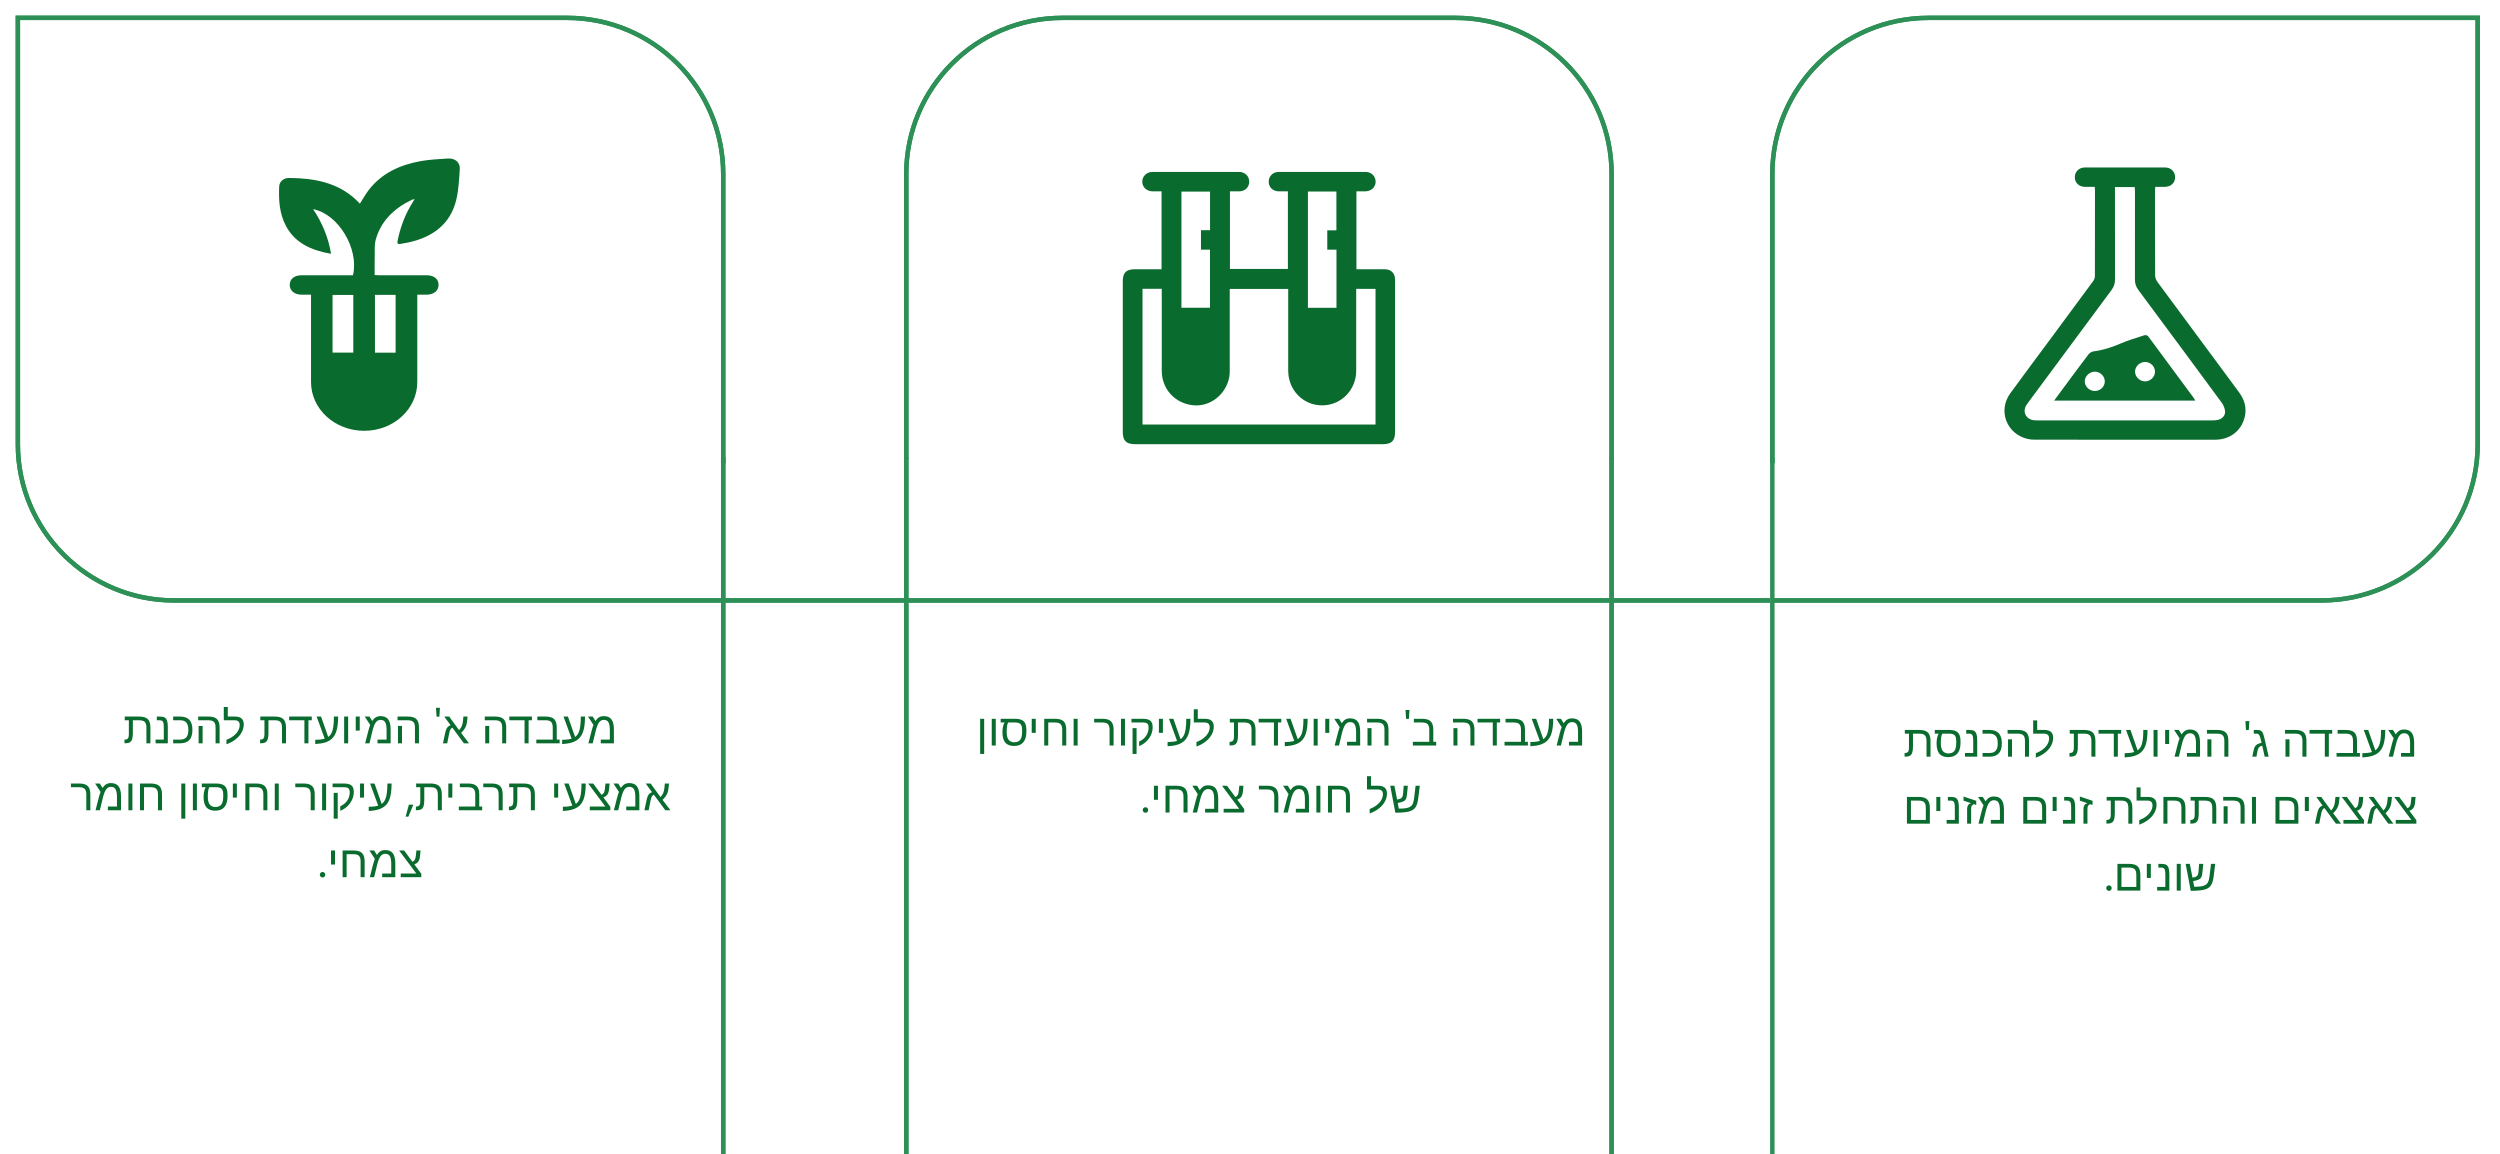 <svg width="1120" height="517" viewBox="0 0 1120 517" fill="none" xmlns="http://www.w3.org/2000/svg">
<path d="M824 87C824 59.386 846.386 37 874 37H1079V195C1079 222.614 1056.61 245 1029 245H824V87Z" fill="white"/>
<path d="M293 87C293 59.386 270.614 37 243 37H38V195C38 222.614 60.386 245 88 245H293V87Z" fill="white"/>
<path d="M691 87C691 59.386 668.614 37 641 37H486C458.386 37 436 59.386 436 87V245H691V87Z" fill="white"/>
<g filter="url(#filter0_d_92_35)">
<path d="M793 268H323M406 204.5V77C406 38.34 437.34 7 476 7H652C690.66 7 722 38.34 722 77V204.5" stroke="#2D9056" stroke-width="2"/>
</g>
<g filter="url(#filter1_d_92_35)">
<path d="M793 268H323M406 204.5V77C406 38.34 437.34 7 476 7H652C690.66 7 722 38.34 722 77V204.5" stroke="#2D9056" stroke-width="2"/>
</g>
<g filter="url(#filter2_d_92_35)">
<path d="M794 268H1040C1078.66 268 1110 236.66 1110 198V7H864C825.34 7 794 38.34 794 77V206.5" stroke="#2D9056" stroke-width="2"/>
</g>
<g filter="url(#filter3_d_92_35)">
<path d="M794 268H1040C1078.66 268 1110 236.66 1110 198V7H864C825.34 7 794 38.34 794 77V206.5" stroke="#2D9056" stroke-width="2"/>
</g>
<g filter="url(#filter4_d_92_35)">
<path d="M324 268H78C39.34 268 8 236.66 8 198V7H254C292.66 7 324 38.34 324 77V206.5" stroke="#2D9056" stroke-width="2"/>
</g>
<g filter="url(#filter5_d_92_35)">
<path d="M324 268H78C39.34 268 8 236.66 8 198V7H254C292.66 7 324 38.34 324 77V206.5" stroke="#2D9056" stroke-width="2"/>
</g>
<path d="M59.203 331.145C58.982 331.802 58.63 332.277 58.148 332.57C57.667 332.857 56.908 333 55.873 333H55.766V331.34H55.932C56.381 331.34 56.739 331.255 57.006 331.086C57.266 330.917 57.452 330.66 57.562 330.314C57.673 329.963 57.728 329.432 57.728 328.723V322.678H55.873V321.018H62.348C64.144 321.018 65.434 321.402 66.215 322.17C66.996 322.932 67.387 324.201 67.387 325.979V333H65.59V325.959C65.59 324.761 65.346 323.915 64.857 323.42C64.376 322.925 63.533 322.678 62.328 322.678H59.525V328.361C59.525 329.559 59.418 330.487 59.203 331.145ZM75.18 325.656V333H69.701V331.34H73.383V326.164C73.383 325.109 73.331 324.364 73.227 323.928C73.122 323.479 72.94 323.16 72.68 322.971C72.426 322.775 72.058 322.678 71.576 322.678H70.258V321.018H71.518C72.559 321.018 73.321 321.161 73.803 321.447C74.284 321.74 74.633 322.219 74.848 322.883C75.069 323.54 75.18 324.465 75.18 325.656ZM86.195 327.18C86.195 331.06 84.359 333 80.688 333H77.572V331.34H80.727C81.97 331.34 82.888 330.995 83.481 330.305C84.073 329.615 84.369 328.579 84.369 327.199V326.818C84.369 325.432 84.07 324.396 83.471 323.713C82.878 323.023 81.963 322.678 80.727 322.678H77.572V321.018H80.688C84.359 321.018 86.195 322.958 86.195 326.838V327.18ZM98.383 325.979V333H96.576V325.959C96.576 324.761 96.332 323.915 95.844 323.42C95.362 322.925 94.525 322.678 93.334 322.678H88.783V321.018H93.363C94.561 321.018 95.528 321.187 96.264 321.525C96.999 321.857 97.537 322.388 97.875 323.117C98.213 323.84 98.383 324.794 98.383 325.979ZM90.775 325.217V333H88.978V325.217H90.775ZM101.449 331.418C102.699 330.956 103.767 330.37 104.652 329.66C105.544 328.957 106.221 328.189 106.684 327.355C107.152 326.522 107.387 325.676 107.387 324.816C107.387 323.391 106.625 322.678 105.102 322.678H100.248V316.74H102.045V321.018H105.287C107.898 321.018 109.203 322.18 109.203 324.504C109.203 325.702 108.917 326.851 108.344 327.951C107.771 329.051 106.964 330.041 105.922 330.92C104.685 331.975 103.194 332.814 101.449 333.439V331.418ZM119.945 331.145C119.724 331.802 119.372 332.277 118.891 332.57C118.409 332.857 117.65 333 116.615 333H116.508V331.34H116.674C117.123 331.34 117.481 331.255 117.748 331.086C118.008 330.917 118.194 330.66 118.305 330.314C118.415 329.963 118.471 329.432 118.471 328.723V322.678H116.615V321.018H123.09C124.887 321.018 126.176 321.402 126.957 322.17C127.738 322.932 128.129 324.201 128.129 325.979V333H126.332V325.959C126.332 324.761 126.088 323.915 125.6 323.42C125.118 322.925 124.275 322.678 123.07 322.678H120.268V328.361C120.268 329.559 120.16 330.487 119.945 331.145ZM138.178 322.678V333H136.371V322.678H129.535V321.018H139.672V322.678H138.178ZM141.234 331.418C143.038 331.418 144.451 331.252 145.473 330.92L141.85 321.018H143.832L147.035 330.158C147.647 329.722 148.139 329.139 148.51 328.41C148.887 327.674 149.161 326.711 149.33 325.52C149.506 324.328 149.594 322.827 149.594 321.018H151.479C151.479 324.025 151.16 326.382 150.521 328.088C150.092 329.221 149.49 330.158 148.715 330.9C147.94 331.636 146.941 332.202 145.717 332.6C144.499 332.99 143.005 333.231 141.234 333.322V331.418ZM155.971 321.018V333H154.174V321.018H155.971ZM161.166 321.018V327.316H159.369V321.018H161.166ZM170.463 320.822C172.038 320.822 173.188 321.304 173.91 322.268C174.639 323.225 175.004 324.748 175.004 326.838V333H169.125V331.34H173.188V327.062C173.188 325.467 172.982 324.309 172.572 323.586C172.162 322.863 171.465 322.502 170.482 322.502C169.604 322.502 168.881 322.899 168.314 323.693C167.742 324.501 167.217 325.904 166.742 327.902L165.521 333H163.588L164.926 327.756C165.076 327.144 165.229 326.59 165.385 326.096C165.541 325.601 165.694 325.161 165.844 324.777L163.402 321.018H165.521L166.742 323C167.25 322.232 167.794 321.678 168.373 321.34C168.952 320.995 169.649 320.822 170.463 320.822ZM187.699 325.979V333H185.893V325.959C185.893 324.761 185.648 323.915 185.16 323.42C184.678 322.925 183.842 322.678 182.65 322.678H178.1V321.018H182.68C183.878 321.018 184.844 321.187 185.58 321.525C186.316 321.857 186.853 322.388 187.191 323.117C187.53 323.84 187.699 324.794 187.699 325.979ZM180.092 325.217V333H178.295V325.217H180.092ZM197.083 317.08L196.843 321.06H195.583L195.323 317.08H197.083ZM201.127 329.064L200.346 333H198.451L199.271 329.104C199.506 327.984 199.721 327.196 199.916 326.74C200.111 326.278 200.355 325.904 200.648 325.617C200.948 325.331 201.348 325.087 201.85 324.885L199.027 321.018H201.244L205.648 327.082C206.137 326.626 206.524 326.076 206.811 325.432C207.104 324.781 207.296 324.035 207.387 323.195L207.611 321.018H209.467L209.242 323.156C209.171 323.872 209.04 324.501 208.852 325.041C208.721 325.412 208.565 325.767 208.383 326.105C208.201 326.438 207.966 326.783 207.68 327.141C207.4 327.499 207.035 327.899 206.586 328.342L210.111 333H207.826L202.67 325.998C202.149 326.252 201.778 326.691 201.557 327.316C201.492 327.479 201.423 327.707 201.352 328C201.286 328.293 201.212 328.648 201.127 329.064ZM226.781 325.979V333H224.975V325.959C224.975 324.761 224.73 323.915 224.242 323.42C223.76 322.925 222.924 322.678 221.732 322.678H217.182V321.018H221.762C222.96 321.018 223.926 321.187 224.662 321.525C225.398 321.857 225.935 322.388 226.273 323.117C226.612 323.84 226.781 324.794 226.781 325.979ZM219.174 325.217V333H217.377V325.217H219.174ZM236.811 322.678V333H235.004V322.678H228.168V321.018H238.305V322.678H236.811ZM250.727 331.34V333H240.268V331.34H247.631V325.959C247.631 324.761 247.387 323.915 246.898 323.42C246.417 322.925 245.58 322.678 244.389 322.678H240.727V321.018H244.408C246.205 321.018 247.491 321.402 248.266 322.17C249.04 322.938 249.428 324.208 249.428 325.979V331.34H250.727ZM251.84 331.418C253.643 331.418 255.056 331.252 256.078 330.92L252.455 321.018H254.438L257.641 330.158C258.253 329.722 258.744 329.139 259.115 328.41C259.493 327.674 259.766 326.711 259.936 325.52C260.111 324.328 260.199 322.827 260.199 321.018H262.084C262.084 324.025 261.765 326.382 261.127 328.088C260.697 329.221 260.095 330.158 259.32 330.9C258.546 331.636 257.546 332.202 256.322 332.6C255.105 332.99 253.611 333.231 251.84 333.322V331.418ZM270.482 320.822C272.058 320.822 273.207 321.304 273.93 322.268C274.659 323.225 275.023 324.748 275.023 326.838V333H269.145V331.34H273.207V327.062C273.207 325.467 273.002 324.309 272.592 323.586C272.182 322.863 271.485 322.502 270.502 322.502C269.623 322.502 268.9 322.899 268.334 323.693C267.761 324.501 267.237 325.904 266.762 327.902L265.541 333H263.607L264.945 327.756C265.095 327.144 265.248 326.59 265.404 326.096C265.561 325.601 265.714 325.161 265.863 324.777L263.422 321.018H265.541L266.762 323C267.27 322.232 267.813 321.678 268.393 321.34C268.972 320.995 269.669 320.822 270.482 320.822ZM40.473 355.979V363H38.666V355.959C38.666 354.774 38.425 353.931 37.943 353.43C37.468 352.928 36.632 352.678 35.434 352.678H31.771V351.018H35.453C36.651 351.018 37.618 351.187 38.353 351.525C39.089 351.857 39.626 352.388 39.965 353.117C40.303 353.84 40.473 354.794 40.473 355.979ZM49.672 350.822C51.247 350.822 52.397 351.304 53.119 352.268C53.848 353.225 54.213 354.748 54.213 356.838V363H48.334V361.34H52.397V357.062C52.397 355.467 52.191 354.309 51.781 353.586C51.371 352.863 50.675 352.502 49.691 352.502C48.812 352.502 48.09 352.899 47.523 353.693C46.95 354.501 46.426 355.904 45.951 357.902L44.73 363H42.797L44.135 357.756C44.285 357.144 44.438 356.59 44.594 356.096C44.75 355.601 44.903 355.161 45.053 354.777L42.611 351.018H44.73L45.951 353C46.459 352.232 47.003 351.678 47.582 351.34C48.161 350.995 48.858 350.822 49.672 350.822ZM59.32 351.018V363H57.523V351.018H59.32ZM70.775 355.959C70.775 354.774 70.534 353.931 70.053 353.43C69.578 352.928 68.741 352.678 67.543 352.678H64.516V363H62.719V351.018H67.562C69.359 351.018 70.645 351.402 71.42 352.17C72.195 352.938 72.582 354.208 72.582 355.979V363H70.775V355.959ZM83.012 351.018V366.76H81.215V351.018H83.012ZM88.207 351.018V363H86.41V351.018H88.207ZM91.205 356.721C91.205 356.193 91.247 355.663 91.332 355.129C91.423 354.589 91.54 354.1 91.684 353.664C91.833 353.228 91.993 352.899 92.162 352.678H90.404V351.018H96.889C98.686 351.018 99.975 351.402 100.756 352.17C101.537 352.932 101.928 354.201 101.928 355.979V356.838C101.928 358.921 101.459 360.503 100.521 361.584C99.591 362.658 98.227 363.195 96.43 363.195C94.646 363.195 93.328 362.694 92.475 361.691C91.628 360.682 91.205 359.139 91.205 357.062V356.721ZM93.764 352.678C93.328 353.446 93.109 354.768 93.109 356.643V357.16C93.109 358.592 93.396 359.68 93.969 360.422C94.548 361.164 95.382 361.535 96.469 361.535C97.712 361.535 98.611 361.167 99.164 360.432C99.724 359.696 100.004 358.492 100.004 356.818V355.959C100.004 354.748 99.773 353.898 99.311 353.41C98.848 352.922 98.034 352.678 96.869 352.678H93.764ZM106.117 351.018V357.316H104.32V351.018H106.117ZM117.982 355.959C117.982 354.774 117.742 353.931 117.26 353.43C116.785 352.928 115.948 352.678 114.75 352.678H111.723V363H109.926V351.018H114.77C116.566 351.018 117.852 351.402 118.627 352.17C119.402 352.938 119.789 354.208 119.789 355.979V363H117.982V355.959ZM124.887 351.018V363H123.09V351.018H124.887ZM141 355.979V363H139.193V355.959C139.193 354.774 138.952 353.931 138.471 353.43C137.995 352.928 137.159 352.678 135.961 352.678H132.299V351.018H135.98C137.178 351.018 138.145 351.187 138.881 351.525C139.617 351.857 140.154 352.388 140.492 353.117C140.831 353.84 141 354.794 141 355.979ZM146.098 351.018V363H144.301V351.018H146.098ZM158.5 354.738C158.5 355.962 158.253 357.124 157.758 358.225C157.263 359.325 156.563 360.311 155.658 361.184C154.753 362.049 153.679 362.743 152.436 363.264V361.203C153.796 360.591 154.841 359.742 155.57 358.654C156.306 357.561 156.674 356.337 156.674 354.982C156.674 354.11 156.482 353.508 156.098 353.176C155.72 352.844 155.066 352.678 154.135 352.678H148.998V351.018H154.057C155.665 351.018 156.807 351.307 157.484 351.887C158.161 352.46 158.5 353.41 158.5 354.738ZM151.293 355.217V366.76H149.496V355.217H151.293ZM163.09 351.018V357.316H161.293V351.018H163.09ZM165.189 361.418C166.993 361.418 168.406 361.252 169.428 360.92L165.805 351.018H167.787L170.99 360.158C171.602 359.722 172.094 359.139 172.465 358.41C172.842 357.674 173.116 356.711 173.285 355.52C173.461 354.328 173.549 352.827 173.549 351.018H175.434C175.434 354.025 175.115 356.382 174.477 358.088C174.047 359.221 173.445 360.158 172.67 360.9C171.895 361.636 170.896 362.202 169.672 362.6C168.454 362.99 166.96 363.231 165.189 363.322V361.418ZM185.182 360.48L182.942 365.86H181.722L183.182 360.48H185.182ZM189.76 361.145C189.538 361.802 189.187 362.277 188.705 362.57C188.223 362.857 187.465 363 186.43 363H186.322V361.34H186.488C186.938 361.34 187.296 361.255 187.562 361.086C187.823 360.917 188.008 360.66 188.119 360.314C188.23 359.963 188.285 359.432 188.285 358.723V352.678H186.43V351.018H192.904C194.701 351.018 195.99 351.402 196.771 352.17C197.553 352.932 197.943 354.201 197.943 355.979V363H196.146V355.959C196.146 354.761 195.902 353.915 195.414 353.42C194.932 352.925 194.089 352.678 192.885 352.678H190.082V358.361C190.082 359.559 189.975 360.487 189.76 361.145ZM202.641 351.018V357.316H200.844V351.018H202.641ZM216.01 361.34V363H205.551V361.34H212.914V355.959C212.914 354.761 212.67 353.915 212.182 353.42C211.7 352.925 210.863 352.678 209.672 352.678H206.01V351.018H209.691C211.488 351.018 212.774 351.402 213.549 352.17C214.324 352.938 214.711 354.208 214.711 355.979V361.34H216.01ZM225.199 355.979V363H223.393V355.959C223.393 354.774 223.152 353.931 222.67 353.43C222.195 352.928 221.358 352.678 220.16 352.678H216.498V351.018H220.18C221.378 351.018 222.344 351.187 223.08 351.525C223.816 351.857 224.353 352.388 224.691 353.117C225.03 353.84 225.199 354.794 225.199 355.979ZM231.439 361.145C231.218 361.802 230.867 362.277 230.385 362.57C229.903 362.857 229.145 363 228.109 363H228.002V361.34H228.168C228.617 361.34 228.975 361.255 229.242 361.086C229.503 360.917 229.688 360.66 229.799 360.314C229.91 359.963 229.965 359.432 229.965 358.723V352.678H228.109V351.018H234.584C236.381 351.018 237.67 351.402 238.451 352.17C239.232 352.932 239.623 354.201 239.623 355.979V363H237.826V355.959C237.826 354.761 237.582 353.915 237.094 353.42C236.612 352.925 235.769 352.678 234.564 352.678H231.762V358.361C231.762 359.559 231.654 360.487 231.439 361.145ZM250.062 351.018V357.316H248.266V351.018H250.062ZM252.162 361.418C253.965 361.418 255.378 361.252 256.4 360.92L252.777 351.018H254.76L257.963 360.158C258.575 359.722 259.066 359.139 259.438 358.41C259.815 357.674 260.089 356.711 260.258 355.52C260.434 354.328 260.521 352.827 260.521 351.018H262.406C262.406 354.025 262.087 356.382 261.449 358.088C261.02 359.221 260.417 360.158 259.643 360.9C258.868 361.636 257.868 362.202 256.645 362.6C255.427 362.99 253.933 363.231 252.162 363.322V361.418ZM273.441 361.457V363H264.223V361.34H271.205L263.5 351.018H265.746L269.467 356.076C269.968 355.861 270.333 355.546 270.561 355.129C270.788 354.706 270.941 354.061 271.02 353.195L271.244 351.018H273.1L272.904 353.156C272.82 354.055 272.686 354.745 272.504 355.227C272.322 355.702 272.064 356.096 271.732 356.408C271.4 356.721 270.932 356.997 270.326 357.238L273.441 361.457ZM281.898 350.822C283.474 350.822 284.623 351.304 285.346 352.268C286.075 353.225 286.439 354.748 286.439 356.838V363H280.561V361.34H284.623V357.062C284.623 355.467 284.418 354.309 284.008 353.586C283.598 352.863 282.901 352.502 281.918 352.502C281.039 352.502 280.316 352.899 279.75 353.693C279.177 354.501 278.653 355.904 278.178 357.902L276.957 363H275.023L276.361 357.756C276.511 357.144 276.664 356.59 276.82 356.096C276.977 355.601 277.13 355.161 277.279 354.777L274.838 351.018H276.957L278.178 353C278.686 352.232 279.229 351.678 279.809 351.34C280.388 350.995 281.085 350.822 281.898 350.822ZM291.371 359.064L290.59 363H288.695L289.516 359.104C289.75 357.984 289.965 357.196 290.16 356.74C290.355 356.278 290.6 355.904 290.893 355.617C291.192 355.331 291.592 355.087 292.094 354.885L289.271 351.018H291.488L295.893 357.082C296.381 356.626 296.768 356.076 297.055 355.432C297.348 354.781 297.54 354.035 297.631 353.195L297.855 351.018H299.711L299.486 353.156C299.415 353.872 299.285 354.501 299.096 355.041C298.965 355.412 298.809 355.767 298.627 356.105C298.445 356.438 298.21 356.783 297.924 357.141C297.644 357.499 297.279 357.899 296.83 358.342L300.355 363H298.07L292.914 355.998C292.393 356.252 292.022 356.691 291.801 357.316C291.736 357.479 291.667 357.707 291.596 358C291.531 358.293 291.456 358.648 291.371 359.064ZM144.516 393.12C144.17 393.12 143.876 393 143.636 392.76C143.396 392.52 143.276 392.227 143.276 391.88C143.276 391.533 143.396 391.24 143.636 391C143.876 390.76 144.17 390.64 144.516 390.64C144.85 390.64 145.13 390.76 145.356 391C145.596 391.24 145.716 391.533 145.716 391.88C145.716 392.227 145.596 392.52 145.356 392.76C145.13 393 144.85 393.12 144.516 393.12ZM150.092 381.018V387.316H148.295V381.018H150.092ZM161.547 385.959C161.547 384.774 161.306 383.931 160.824 383.43C160.349 382.928 159.512 382.678 158.314 382.678H155.287V393H153.49V381.018H158.334C160.131 381.018 161.417 381.402 162.191 382.17C162.966 382.938 163.354 384.208 163.354 385.979V393H161.547V385.959ZM172.553 380.822C174.128 380.822 175.277 381.304 176 382.268C176.729 383.225 177.094 384.748 177.094 386.838V393H171.215V391.34H175.277V387.062C175.277 385.467 175.072 384.309 174.662 383.586C174.252 382.863 173.555 382.502 172.572 382.502C171.693 382.502 170.971 382.899 170.404 383.693C169.831 384.501 169.307 385.904 168.832 387.902L167.611 393H165.678L167.016 387.756C167.165 387.144 167.318 386.59 167.475 386.096C167.631 385.601 167.784 385.161 167.934 384.777L165.492 381.018H167.611L168.832 383C169.34 382.232 169.883 381.678 170.463 381.34C171.042 380.995 171.739 380.822 172.553 380.822ZM188.744 391.457V393H179.525V391.34H186.508L178.803 381.018H181.049L184.77 386.076C185.271 385.861 185.635 385.546 185.863 385.129C186.091 384.706 186.244 384.061 186.322 383.195L186.547 381.018H188.402L188.207 383.156C188.122 384.055 187.989 384.745 187.807 385.227C187.624 385.702 187.367 386.096 187.035 386.408C186.703 386.721 186.234 386.997 185.629 387.238L188.744 391.457Z" fill="#0A6B2E"/>
<path d="M440.904 322.018V337.76H439.107V322.018H440.904ZM446.1 322.018V334H444.303V322.018H446.1ZM449.098 327.721C449.098 327.193 449.14 326.663 449.225 326.129C449.316 325.589 449.433 325.1 449.576 324.664C449.726 324.228 449.885 323.899 450.055 323.678H448.297V322.018H454.781C456.578 322.018 457.867 322.402 458.648 323.17C459.43 323.932 459.82 325.201 459.82 326.979V327.838C459.82 329.921 459.352 331.503 458.414 332.584C457.483 333.658 456.119 334.195 454.322 334.195C452.538 334.195 451.22 333.694 450.367 332.691C449.521 331.682 449.098 330.139 449.098 328.062V327.721ZM451.656 323.678C451.22 324.446 451.002 325.768 451.002 327.643V328.16C451.002 329.592 451.288 330.68 451.861 331.422C452.441 332.164 453.274 332.535 454.361 332.535C455.605 332.535 456.503 332.167 457.057 331.432C457.617 330.696 457.896 329.492 457.896 327.818V326.959C457.896 325.748 457.665 324.898 457.203 324.41C456.741 323.922 455.927 323.678 454.762 323.678H451.656ZM464.01 322.018V328.316H462.213V322.018H464.01ZM475.875 326.959C475.875 325.774 475.634 324.931 475.152 324.43C474.677 323.928 473.84 323.678 472.643 323.678H469.615V334H467.818V322.018H472.662C474.459 322.018 475.745 322.402 476.52 323.17C477.294 323.938 477.682 325.208 477.682 326.979V334H475.875V326.959ZM482.779 322.018V334H480.982V322.018H482.779ZM498.893 326.979V334H497.086V326.959C497.086 325.774 496.845 324.931 496.363 324.43C495.888 323.928 495.051 323.678 493.854 323.678H490.191V322.018H493.873C495.071 322.018 496.038 322.187 496.773 322.525C497.509 322.857 498.046 323.388 498.385 324.117C498.723 324.84 498.893 325.794 498.893 326.979ZM503.99 322.018V334H502.193V322.018H503.99ZM516.393 325.738C516.393 326.962 516.145 328.124 515.65 329.225C515.156 330.325 514.456 331.311 513.551 332.184C512.646 333.049 511.572 333.743 510.328 334.264V332.203C511.689 331.591 512.734 330.742 513.463 329.654C514.199 328.561 514.566 327.337 514.566 325.982C514.566 325.11 514.374 324.508 513.99 324.176C513.613 323.844 512.958 323.678 512.027 323.678H506.891V322.018H511.949C513.557 322.018 514.7 322.307 515.377 322.887C516.054 323.46 516.393 324.41 516.393 325.738ZM509.186 326.217V337.76H507.389V326.217H509.186ZM520.982 322.018V328.316H519.186V322.018H520.982ZM523.082 332.418C524.885 332.418 526.298 332.252 527.32 331.92L523.697 322.018H525.68L528.883 331.158C529.495 330.722 529.986 330.139 530.357 329.41C530.735 328.674 531.008 327.711 531.178 326.52C531.354 325.328 531.441 323.827 531.441 322.018H533.326C533.326 325.025 533.007 327.382 532.369 329.088C531.939 330.221 531.337 331.158 530.562 331.9C529.788 332.636 528.788 333.202 527.564 333.6C526.347 333.99 524.853 334.231 523.082 334.322V332.418ZM536.012 332.418C537.262 331.956 538.329 331.37 539.215 330.66C540.107 329.957 540.784 329.189 541.246 328.355C541.715 327.522 541.949 326.676 541.949 325.816C541.949 324.391 541.188 323.678 539.664 323.678H534.811V317.74H536.607V322.018H539.85C542.46 322.018 543.766 323.18 543.766 325.504C543.766 326.702 543.479 327.851 542.906 328.951C542.333 330.051 541.526 331.041 540.484 331.92C539.247 332.975 537.757 333.814 536.012 334.439V332.418ZM554.293 332.145C554.072 332.802 553.72 333.277 553.238 333.57C552.757 333.857 551.998 334 550.963 334H550.855V332.34H551.021C551.471 332.34 551.829 332.255 552.096 332.086C552.356 331.917 552.542 331.66 552.652 331.314C552.763 330.963 552.818 330.432 552.818 329.723V323.678H550.963V322.018H557.438C559.234 322.018 560.523 322.402 561.305 323.17C562.086 323.932 562.477 325.201 562.477 326.979V334H560.68V326.959C560.68 325.761 560.436 324.915 559.947 324.42C559.465 323.925 558.622 323.678 557.418 323.678H554.615V329.361C554.615 330.559 554.508 331.487 554.293 332.145ZM572.525 323.678V334H570.719V323.678H563.883V322.018H574.02V323.678H572.525ZM575.582 332.418C577.385 332.418 578.798 332.252 579.82 331.92L576.197 322.018H578.18L581.383 331.158C581.995 330.722 582.486 330.139 582.857 329.41C583.235 328.674 583.508 327.711 583.678 326.52C583.854 325.328 583.941 323.827 583.941 322.018H585.826C585.826 325.025 585.507 327.382 584.869 329.088C584.439 330.221 583.837 331.158 583.062 331.9C582.288 332.636 581.288 333.202 580.064 333.6C578.847 333.99 577.353 334.231 575.582 334.322V332.418ZM590.318 322.018V334H588.521V322.018H590.318ZM595.514 322.018V328.316H593.717V322.018H595.514ZM604.811 321.822C606.386 321.822 607.535 322.304 608.258 323.268C608.987 324.225 609.352 325.748 609.352 327.838V334H603.473V332.34H607.535V328.062C607.535 326.467 607.33 325.309 606.92 324.586C606.51 323.863 605.813 323.502 604.83 323.502C603.951 323.502 603.229 323.899 602.662 324.693C602.089 325.501 601.565 326.904 601.09 328.902L599.869 334H597.936L599.273 328.756C599.423 328.144 599.576 327.59 599.732 327.096C599.889 326.601 600.042 326.161 600.191 325.777L597.75 322.018H599.869L601.09 324C601.598 323.232 602.141 322.678 602.721 322.34C603.3 321.995 603.997 321.822 604.811 321.822ZM622.047 326.979V334H620.24V326.959C620.24 325.761 619.996 324.915 619.508 324.42C619.026 323.925 618.189 323.678 616.998 323.678H612.447V322.018H617.027C618.225 322.018 619.192 322.187 619.928 322.525C620.663 322.857 621.201 323.388 621.539 324.117C621.878 324.84 622.047 325.794 622.047 326.979ZM614.439 326.217V334H612.643V326.217H614.439ZM631.431 318.08L631.191 322.06H629.931L629.671 318.08H631.431ZM643.414 332.34V334H632.955V332.34H640.318V326.959C640.318 325.761 640.074 324.915 639.586 324.42C639.104 323.925 638.268 323.678 637.076 323.678H633.414V322.018H637.096C638.893 322.018 640.178 322.402 640.953 323.17C641.728 323.938 642.115 325.208 642.115 326.979V332.34H643.414ZM660.543 326.979V334H658.736V326.959C658.736 325.761 658.492 324.915 658.004 324.42C657.522 323.925 656.686 323.678 655.494 323.678H650.943V322.018H655.523C656.721 322.018 657.688 322.187 658.424 322.525C659.16 322.857 659.697 323.388 660.035 324.117C660.374 324.84 660.543 325.794 660.543 326.979ZM652.936 326.217V334H651.139V326.217H652.936ZM670.572 323.678V334H668.766V323.678H661.93V322.018H672.066V323.678H670.572ZM684.488 332.34V334H674.029V332.34H681.393V326.959C681.393 325.761 681.148 324.915 680.66 324.42C680.178 323.925 679.342 323.678 678.15 323.678H674.488V322.018H678.17C679.967 322.018 681.253 322.402 682.027 323.17C682.802 323.938 683.189 325.208 683.189 326.979V332.34H684.488ZM685.602 332.418C687.405 332.418 688.818 332.252 689.84 331.92L686.217 322.018H688.199L691.402 331.158C692.014 330.722 692.506 330.139 692.877 329.41C693.255 328.674 693.528 327.711 693.697 326.52C693.873 325.328 693.961 323.827 693.961 322.018H695.846C695.846 325.025 695.527 327.382 694.889 329.088C694.459 330.221 693.857 331.158 693.082 331.9C692.307 332.636 691.308 333.202 690.084 333.6C688.867 333.99 687.372 334.231 685.602 334.322V332.418ZM704.244 321.822C705.82 321.822 706.969 322.304 707.691 323.268C708.421 324.225 708.785 325.748 708.785 327.838V334H702.906V332.34H706.969V328.062C706.969 326.467 706.764 325.309 706.354 324.586C705.943 323.863 705.247 323.502 704.264 323.502C703.385 323.502 702.662 323.899 702.096 324.693C701.523 325.501 700.999 326.904 700.523 328.902L699.303 334H697.369L698.707 328.756C698.857 328.144 699.01 327.59 699.166 327.096C699.322 326.601 699.475 326.161 699.625 325.777L697.184 322.018H699.303L700.523 324C701.031 323.232 701.575 322.678 702.154 322.34C702.734 321.995 703.43 321.822 704.244 321.822ZM513.181 364.12C512.834 364.12 512.541 364 512.301 363.76C512.061 363.52 511.941 363.227 511.941 362.88C511.941 362.533 512.061 362.24 512.301 362C512.541 361.76 512.834 361.64 513.181 361.64C513.514 361.64 513.794 361.76 514.021 362C514.261 362.24 514.381 362.533 514.381 362.88C514.381 363.227 514.261 363.52 514.021 363.76C513.794 364 513.514 364.12 513.181 364.12ZM518.756 352.018V358.316H516.959V352.018H518.756ZM530.211 356.959C530.211 355.774 529.97 354.931 529.488 354.43C529.013 353.928 528.176 353.678 526.979 353.678H523.951V364H522.154V352.018H526.998C528.795 352.018 530.081 352.402 530.855 353.17C531.63 353.938 532.018 355.208 532.018 356.979V364H530.211V356.959ZM541.217 351.822C542.792 351.822 543.941 352.304 544.664 353.268C545.393 354.225 545.758 355.748 545.758 357.838V364H539.879V362.34H543.941V358.062C543.941 356.467 543.736 355.309 543.326 354.586C542.916 353.863 542.219 353.502 541.236 353.502C540.357 353.502 539.635 353.899 539.068 354.693C538.495 355.501 537.971 356.904 537.496 358.902L536.275 364H534.342L535.68 358.756C535.829 358.144 535.982 357.59 536.139 357.096C536.295 356.601 536.448 356.161 536.598 355.777L534.156 352.018H536.275L537.496 354C538.004 353.232 538.548 352.678 539.127 352.34C539.706 351.995 540.403 351.822 541.217 351.822ZM557.408 362.457V364H548.189V362.34H555.172L547.467 352.018H549.713L553.434 357.076C553.935 356.861 554.299 356.546 554.527 356.129C554.755 355.706 554.908 355.061 554.986 354.195L555.211 352.018H557.066L556.871 354.156C556.786 355.055 556.653 355.745 556.471 356.227C556.288 356.702 556.031 357.096 555.699 357.408C555.367 357.721 554.898 357.997 554.293 358.238L557.408 362.457ZM572.682 356.979V364H570.875V356.959C570.875 355.774 570.634 354.931 570.152 354.43C569.677 353.928 568.84 353.678 567.643 353.678H563.98V352.018H567.662C568.86 352.018 569.827 352.187 570.562 352.525C571.298 352.857 571.835 353.388 572.174 354.117C572.512 354.84 572.682 355.794 572.682 356.979ZM581.881 351.822C583.456 351.822 584.605 352.304 585.328 353.268C586.057 354.225 586.422 355.748 586.422 357.838V364H580.543V362.34H584.605V358.062C584.605 356.467 584.4 355.309 583.99 354.586C583.58 353.863 582.883 353.502 581.9 353.502C581.021 353.502 580.299 353.899 579.732 354.693C579.16 355.501 578.635 356.904 578.16 358.902L576.939 364H575.006L576.344 358.756C576.493 358.144 576.646 357.59 576.803 357.096C576.959 356.601 577.112 356.161 577.262 355.777L574.82 352.018H576.939L578.16 354C578.668 353.232 579.212 352.678 579.791 352.34C580.37 351.995 581.067 351.822 581.881 351.822ZM591.529 352.018V364H589.732V352.018H591.529ZM602.984 356.959C602.984 355.774 602.743 354.931 602.262 354.43C601.786 353.928 600.95 353.678 599.752 353.678H596.725V364H594.928V352.018H599.771C601.568 352.018 602.854 352.402 603.629 353.17C604.404 353.938 604.791 355.208 604.791 356.979V364H602.984V356.959ZM613.609 362.418C614.859 361.956 615.927 361.37 616.812 360.66C617.704 359.957 618.382 359.189 618.844 358.355C619.312 357.522 619.547 356.676 619.547 355.816C619.547 354.391 618.785 353.678 617.262 353.678H612.408V347.74H614.205V352.018H617.447C620.058 352.018 621.363 353.18 621.363 355.504C621.363 356.702 621.077 357.851 620.504 358.951C619.931 360.051 619.124 361.041 618.082 361.92C616.845 362.975 615.354 363.814 613.609 364.439V362.418ZM633.014 362.789C632.564 363.089 632.005 363.333 631.334 363.521C630.67 363.71 629.837 363.85 628.834 363.941C627.831 364.033 626.591 364.085 625.113 364.098L622.828 352.018H624.693L625.895 358.18L626.607 358.043C626.998 357.952 627.32 357.835 627.574 357.691C627.828 357.542 628.03 357.333 628.18 357.066C628.303 356.858 628.398 356.601 628.463 356.295C628.528 355.989 628.577 355.624 628.609 355.201L628.854 352.018H630.709L630.406 355.221C630.361 355.761 630.305 356.23 630.24 356.627C630.175 357.018 630.097 357.333 630.006 357.574C629.843 358.062 629.599 358.44 629.273 358.707C628.948 358.967 628.408 359.199 627.652 359.4L626.188 359.742L626.666 362.262H626.9C628.209 362.262 629.257 362.187 630.045 362.037C630.833 361.881 631.454 361.64 631.91 361.314C632.216 361.093 632.473 360.82 632.682 360.494C632.89 360.169 633.066 359.739 633.209 359.205C633.352 358.671 633.473 357.984 633.57 357.145L634.186 352.018H636.07L635.445 357.076C635.315 358.209 635.146 359.143 634.938 359.879C634.729 360.608 634.469 361.201 634.156 361.656C633.85 362.105 633.469 362.483 633.014 362.789Z" fill="#0A6B2E"/>
<path d="M856.691 337.145C856.47 337.802 856.118 338.277 855.637 338.57C855.155 338.857 854.396 339 853.361 339H853.254V337.34H853.42C853.869 337.34 854.227 337.255 854.494 337.086C854.755 336.917 854.94 336.66 855.051 336.314C855.161 335.963 855.217 335.432 855.217 334.723V328.678H853.361V327.018H859.836C861.633 327.018 862.922 327.402 863.703 328.17C864.484 328.932 864.875 330.201 864.875 331.979V339H863.078V331.959C863.078 330.761 862.834 329.915 862.346 329.42C861.864 328.925 861.021 328.678 859.816 328.678H857.014V334.361C857.014 335.559 856.906 336.487 856.691 337.145ZM867.59 332.721C867.59 332.193 867.632 331.663 867.717 331.129C867.808 330.589 867.925 330.1 868.068 329.664C868.218 329.228 868.378 328.899 868.547 328.678H866.789V327.018H873.273C875.07 327.018 876.359 327.402 877.141 328.17C877.922 328.932 878.312 330.201 878.312 331.979V332.838C878.312 334.921 877.844 336.503 876.906 337.584C875.975 338.658 874.611 339.195 872.814 339.195C871.031 339.195 869.712 338.694 868.859 337.691C868.013 336.682 867.59 335.139 867.59 333.062V332.721ZM870.148 328.678C869.712 329.446 869.494 330.768 869.494 332.643V333.16C869.494 334.592 869.781 335.68 870.354 336.422C870.933 337.164 871.766 337.535 872.854 337.535C874.097 337.535 874.995 337.167 875.549 336.432C876.109 335.696 876.389 334.492 876.389 332.818V331.959C876.389 330.748 876.158 329.898 875.695 329.41C875.233 328.922 874.419 328.678 873.254 328.678H870.148ZM885.793 331.656V339H880.314V337.34H883.996V332.164C883.996 331.109 883.944 330.364 883.84 329.928C883.736 329.479 883.553 329.16 883.293 328.971C883.039 328.775 882.671 328.678 882.189 328.678H880.871V327.018H882.131C883.173 327.018 883.934 327.161 884.416 327.447C884.898 327.74 885.246 328.219 885.461 328.883C885.682 329.54 885.793 330.465 885.793 331.656ZM896.809 333.18C896.809 337.06 894.973 339 891.301 339H888.186V337.34H891.34C892.583 337.34 893.501 336.995 894.094 336.305C894.686 335.615 894.982 334.579 894.982 333.199V332.818C894.982 331.432 894.683 330.396 894.084 329.713C893.492 329.023 892.577 328.678 891.34 328.678H888.186V327.018H891.301C894.973 327.018 896.809 328.958 896.809 332.838V333.18ZM908.996 331.979V339H907.189V331.959C907.189 330.761 906.945 329.915 906.457 329.42C905.975 328.925 905.139 328.678 903.947 328.678H899.396V327.018H903.977C905.174 327.018 906.141 327.187 906.877 327.525C907.613 327.857 908.15 328.388 908.488 329.117C908.827 329.84 908.996 330.794 908.996 331.979ZM901.389 331.217V339H899.592V331.217H901.389ZM912.062 337.418C913.312 336.956 914.38 336.37 915.266 335.66C916.158 334.957 916.835 334.189 917.297 333.355C917.766 332.522 918 331.676 918 330.816C918 329.391 917.238 328.678 915.715 328.678H910.861V322.74H912.658V327.018H915.9C918.511 327.018 919.816 328.18 919.816 330.504C919.816 331.702 919.53 332.851 918.957 333.951C918.384 335.051 917.577 336.041 916.535 336.92C915.298 337.975 913.807 338.814 912.062 339.439V337.418ZM930.559 337.145C930.337 337.802 929.986 338.277 929.504 338.57C929.022 338.857 928.264 339 927.229 339H927.121V337.34H927.287C927.736 337.34 928.094 337.255 928.361 337.086C928.622 336.917 928.807 336.66 928.918 336.314C929.029 335.963 929.084 335.432 929.084 334.723V328.678H927.229V327.018H933.703C935.5 327.018 936.789 327.402 937.57 328.17C938.352 328.932 938.742 330.201 938.742 331.979V339H936.945V331.959C936.945 330.761 936.701 329.915 936.213 329.42C935.731 328.925 934.888 328.678 933.684 328.678H930.881V334.361C930.881 335.559 930.773 336.487 930.559 337.145ZM948.791 328.678V339H946.984V328.678H940.148V327.018H950.285V328.678H948.791ZM951.848 337.418C953.651 337.418 955.064 337.252 956.086 336.92L952.463 327.018H954.445L957.648 336.158C958.26 335.722 958.752 335.139 959.123 334.41C959.501 333.674 959.774 332.711 959.943 331.52C960.119 330.328 960.207 328.827 960.207 327.018H962.092C962.092 330.025 961.773 332.382 961.135 334.088C960.705 335.221 960.103 336.158 959.328 336.9C958.553 337.636 957.554 338.202 956.33 338.6C955.113 338.99 953.618 339.231 951.848 339.322V337.418ZM966.584 327.018V339H964.787V327.018H966.584ZM971.779 327.018V333.316H969.982V327.018H971.779ZM981.076 326.822C982.652 326.822 983.801 327.304 984.523 328.268C985.253 329.225 985.617 330.748 985.617 332.838V339H979.738V337.34H983.801V333.062C983.801 331.467 983.596 330.309 983.186 329.586C982.775 328.863 982.079 328.502 981.096 328.502C980.217 328.502 979.494 328.899 978.928 329.693C978.355 330.501 977.831 331.904 977.355 333.902L976.135 339H974.201L975.539 333.756C975.689 333.144 975.842 332.59 975.998 332.096C976.154 331.601 976.307 331.161 976.457 330.777L974.016 327.018H976.135L977.355 329C977.863 328.232 978.407 327.678 978.986 327.34C979.566 326.995 980.262 326.822 981.076 326.822ZM998.312 331.979V339H996.506V331.959C996.506 330.761 996.262 329.915 995.773 329.42C995.292 328.925 994.455 328.678 993.264 328.678H988.713V327.018H993.293C994.491 327.018 995.458 327.187 996.193 327.525C996.929 327.857 997.466 328.388 997.805 329.117C998.143 329.84 998.312 330.794 998.312 331.979ZM990.705 331.217V339H988.908V331.217H990.705ZM1007.7 323.08L1007.46 327.06H1006.2L1005.94 323.08H1007.7ZM1010.96 327.018C1011.53 327.018 1011.99 327.063 1012.35 327.154C1012.71 327.239 1013.01 327.402 1013.24 327.643C1013.48 327.877 1013.69 328.222 1013.87 328.678C1013.97 328.906 1014.08 329.26 1014.21 329.742C1014.34 330.217 1014.49 330.823 1014.66 331.559L1016.36 339H1014.58L1013.48 334.078C1012.93 334.215 1012.53 334.381 1012.28 334.576C1012.03 334.771 1011.82 335.061 1011.66 335.445C1011.58 335.634 1011.5 335.882 1011.42 336.188C1011.35 336.487 1011.27 336.839 1011.2 337.242L1010.88 339H1009.04L1009.38 337.223C1009.53 336.448 1009.68 335.823 1009.83 335.348C1009.98 334.866 1010.18 334.475 1010.41 334.176C1010.6 333.928 1010.83 333.714 1011.11 333.531C1011.38 333.342 1011.77 333.173 1012.29 333.023L1013.18 332.76C1013.01 332.07 1012.87 331.493 1012.75 331.031C1012.62 330.562 1012.52 330.208 1012.43 329.967C1012.26 329.485 1012.08 329.15 1011.88 328.961C1011.68 328.772 1011.39 328.678 1011.02 328.678H1009.7V327.018H1010.96ZM1033.29 331.979V339H1031.49V331.959C1031.49 330.761 1031.24 329.915 1030.75 329.42C1030.27 328.925 1029.44 328.678 1028.24 328.678H1023.69V327.018H1028.27C1029.47 327.018 1030.44 327.187 1031.17 327.525C1031.91 327.857 1032.45 328.388 1032.79 329.117C1033.12 329.84 1033.29 330.794 1033.29 331.979ZM1025.69 331.217V339H1023.89V331.217H1025.69ZM1043.32 328.678V339H1041.52V328.678H1034.68V327.018H1044.82V328.678H1043.32ZM1057.24 337.34V339H1046.78V337.34H1054.14V331.959C1054.14 330.761 1053.9 329.915 1053.41 329.42C1052.93 328.925 1052.09 328.678 1050.9 328.678H1047.24V327.018H1050.92C1052.72 327.018 1054 327.402 1054.78 328.17C1055.55 328.938 1055.94 330.208 1055.94 331.979V337.34H1057.24ZM1058.35 337.418C1060.15 337.418 1061.57 337.252 1062.59 336.92L1058.97 327.018H1060.95L1064.15 336.158C1064.76 335.722 1065.26 335.139 1065.63 334.41C1066 333.674 1066.28 332.711 1066.45 331.52C1066.62 330.328 1066.71 328.827 1066.71 327.018H1068.6C1068.6 330.025 1068.28 332.382 1067.64 334.088C1067.21 335.221 1066.61 336.158 1065.83 336.9C1065.06 337.636 1064.06 338.202 1062.83 338.6C1061.62 338.99 1060.12 339.231 1058.35 339.322V337.418ZM1076.99 326.822C1078.57 326.822 1079.72 327.304 1080.44 328.268C1081.17 329.225 1081.54 330.748 1081.54 332.838V339H1075.66V337.34H1079.72V333.062C1079.72 331.467 1079.51 330.309 1079.1 329.586C1078.69 328.863 1078 328.502 1077.01 328.502C1076.13 328.502 1075.41 328.899 1074.85 329.693C1074.27 330.501 1073.75 331.904 1073.27 333.902L1072.05 339H1070.12L1071.46 333.756C1071.61 333.144 1071.76 332.59 1071.92 332.096C1072.07 331.601 1072.23 331.161 1072.38 330.777L1069.93 327.018H1072.05L1073.27 329C1073.78 328.232 1074.32 327.678 1074.9 327.34C1075.48 326.995 1076.18 326.822 1076.99 326.822ZM864.572 361.979V369H854.309V357.018H859.553C861.35 357.018 862.635 357.402 863.41 358.17C864.185 358.938 864.572 360.208 864.572 361.979ZM856.105 367.34H862.766V361.959C862.766 360.774 862.525 359.931 862.043 359.43C861.568 358.928 860.731 358.678 859.533 358.678H856.105V367.34ZM869.27 357.018V363.316H867.473V357.018H869.27ZM877.561 361.656V369H872.082V367.34H875.764V362.164C875.764 361.109 875.712 360.364 875.607 359.928C875.503 359.479 875.321 359.16 875.061 358.971C874.807 358.775 874.439 358.678 873.957 358.678H872.639V357.018H873.898C874.94 357.018 875.702 357.161 876.184 357.447C876.665 357.74 877.014 358.219 877.229 358.883C877.45 359.54 877.561 360.465 877.561 361.656ZM883.068 362.379V369H881.271V362.457C881.271 361.767 881.402 361.207 881.662 360.777C881.929 360.348 882.378 360.029 883.01 359.82L879.67 358.697V356.842L885.354 358.756V360.621L884.289 360.26C883.892 360.475 883.625 360.663 883.488 360.826C883.208 361.152 883.068 361.669 883.068 362.379ZM893.234 356.822C894.81 356.822 895.959 357.304 896.682 358.268C897.411 359.225 897.775 360.748 897.775 362.838V369H891.896V367.34H895.959V363.062C895.959 361.467 895.754 360.309 895.344 359.586C894.934 358.863 894.237 358.502 893.254 358.502C892.375 358.502 891.652 358.899 891.086 359.693C890.513 360.501 889.989 361.904 889.514 363.902L888.293 369H886.359L887.697 363.756C887.847 363.144 888 362.59 888.156 362.096C888.312 361.601 888.465 361.161 888.615 360.777L886.174 357.018H888.293L889.514 359C890.021 358.232 890.565 357.678 891.145 357.34C891.724 356.995 892.421 356.822 893.234 356.822ZM916.682 361.979V369H906.418V357.018H911.662C913.459 357.018 914.745 357.402 915.52 358.17C916.294 358.938 916.682 360.208 916.682 361.979ZM908.215 367.34H914.875V361.959C914.875 360.774 914.634 359.931 914.152 359.43C913.677 358.928 912.84 358.678 911.643 358.678H908.215V367.34ZM921.379 357.018V363.316H919.582V357.018H921.379ZM929.67 361.656V369H924.191V367.34H927.873V362.164C927.873 361.109 927.821 360.364 927.717 359.928C927.613 359.479 927.43 359.16 927.17 358.971C926.916 358.775 926.548 358.678 926.066 358.678H924.748V357.018H926.008C927.049 357.018 927.811 357.161 928.293 357.447C928.775 357.74 929.123 358.219 929.338 358.883C929.559 359.54 929.67 360.465 929.67 361.656ZM935.178 362.379V369H933.381V362.457C933.381 361.767 933.511 361.207 933.771 360.777C934.038 360.348 934.488 360.029 935.119 359.82L931.779 358.697V356.842L937.463 358.756V360.621L936.398 360.26C936.001 360.475 935.734 360.663 935.598 360.826C935.318 361.152 935.178 361.669 935.178 362.379ZM947.111 367.145C946.89 367.802 946.538 368.277 946.057 368.57C945.575 368.857 944.816 369 943.781 369H943.674V367.34H943.84C944.289 367.34 944.647 367.255 944.914 367.086C945.174 366.917 945.36 366.66 945.471 366.314C945.581 365.963 945.637 365.432 945.637 364.723V358.678H943.781V357.018H950.256C952.053 357.018 953.342 357.402 954.123 358.17C954.904 358.932 955.295 360.201 955.295 361.979V369H953.498V361.959C953.498 360.761 953.254 359.915 952.766 359.42C952.284 358.925 951.441 358.678 950.236 358.678H947.434V364.361C947.434 365.559 947.326 366.487 947.111 367.145ZM958.381 367.418C959.631 366.956 960.699 366.37 961.584 365.66C962.476 364.957 963.153 364.189 963.615 363.355C964.084 362.522 964.318 361.676 964.318 360.816C964.318 359.391 963.557 358.678 962.033 358.678H957.18V352.74H958.977V357.018H962.219C964.829 357.018 966.135 358.18 966.135 360.504C966.135 361.702 965.848 362.851 965.275 363.951C964.702 365.051 963.895 366.041 962.854 366.92C961.617 367.975 960.126 368.814 958.381 369.439V367.418ZM977.268 361.959C977.268 360.774 977.027 359.931 976.545 359.43C976.07 358.928 975.233 358.678 974.035 358.678H971.008V369H969.211V357.018H974.055C975.852 357.018 977.137 357.402 977.912 358.17C978.687 358.938 979.074 360.208 979.074 361.979V369H977.268V361.959ZM984.709 367.145C984.488 367.802 984.136 368.277 983.654 368.57C983.173 368.857 982.414 369 981.379 369H981.271V367.34H981.438C981.887 367.34 982.245 367.255 982.512 367.086C982.772 366.917 982.958 366.66 983.068 366.314C983.179 365.963 983.234 365.432 983.234 364.723V358.678H981.379V357.018H987.854C989.65 357.018 990.939 357.402 991.721 358.17C992.502 358.932 992.893 360.201 992.893 361.979V369H991.096V361.959C991.096 360.761 990.852 359.915 990.363 359.42C989.882 358.925 989.038 358.678 987.834 358.678H985.031V364.361C985.031 365.559 984.924 366.487 984.709 367.145ZM1005.59 361.979V369H1003.78V361.959C1003.78 360.761 1003.54 359.915 1003.05 359.42C1002.57 358.925 1001.73 358.678 1000.54 358.678H995.988V357.018H1000.57C1001.77 357.018 1002.73 357.187 1003.47 357.525C1004.2 357.857 1004.74 358.388 1005.08 359.117C1005.42 359.84 1005.59 360.794 1005.59 361.979ZM997.98 361.217V369H996.184V361.217H997.98ZM1010.68 357.018V369H1008.88V357.018H1010.68ZM1029.67 361.979V369H1019.41V357.018H1024.65C1026.45 357.018 1027.73 357.402 1028.51 358.17C1029.28 358.938 1029.67 360.208 1029.67 361.979ZM1021.2 367.34H1027.86V361.959C1027.86 360.774 1027.62 359.931 1027.14 359.43C1026.67 358.928 1025.83 358.678 1024.63 358.678H1021.2V367.34ZM1034.37 357.018V363.316H1032.57V357.018H1034.37ZM1039.8 365.064L1039.02 369H1037.12L1037.94 365.104C1038.18 363.984 1038.39 363.196 1038.59 362.74C1038.78 362.278 1039.03 361.904 1039.32 361.617C1039.62 361.331 1040.02 361.087 1040.52 360.885L1037.7 357.018H1039.91L1044.32 363.082C1044.81 362.626 1045.19 362.076 1045.48 361.432C1045.77 360.781 1045.97 360.035 1046.06 359.195L1046.28 357.018H1048.14L1047.91 359.156C1047.84 359.872 1047.71 360.501 1047.52 361.041C1047.39 361.412 1047.24 361.767 1047.05 362.105C1046.87 362.438 1046.64 362.783 1046.35 363.141C1046.07 363.499 1045.71 363.899 1045.26 364.342L1048.78 369H1046.5L1041.34 361.998C1040.82 362.252 1040.45 362.691 1040.23 363.316C1040.16 363.479 1040.09 363.707 1040.02 364C1039.96 364.293 1039.88 364.648 1039.8 365.064ZM1059.07 367.457V369H1049.86V367.34H1056.84L1049.13 357.018H1051.38L1055.1 362.076C1055.6 361.861 1055.97 361.546 1056.19 361.129C1056.42 360.706 1056.57 360.061 1056.65 359.195L1056.88 357.018H1058.73L1058.54 359.156C1058.45 360.055 1058.32 360.745 1058.14 361.227C1057.95 361.702 1057.7 362.096 1057.37 362.408C1057.03 362.721 1056.56 362.997 1055.96 363.238L1059.07 367.457ZM1063.25 365.064L1062.47 369H1060.58L1061.4 365.104C1061.63 363.984 1061.85 363.196 1062.04 362.74C1062.24 362.278 1062.48 361.904 1062.78 361.617C1063.07 361.331 1063.48 361.087 1063.98 360.885L1061.15 357.018H1063.37L1067.78 363.082C1068.26 362.626 1068.65 362.076 1068.94 361.432C1069.23 360.781 1069.42 360.035 1069.51 359.195L1069.74 357.018H1071.59L1071.37 359.156C1071.3 359.872 1071.17 360.501 1070.98 361.041C1070.85 361.412 1070.69 361.767 1070.51 362.105C1070.33 362.438 1070.09 362.783 1069.81 363.141C1069.53 363.499 1069.16 363.899 1068.71 364.342L1072.24 369H1069.95L1064.8 361.998C1064.28 362.252 1063.9 362.691 1063.68 363.316C1063.62 363.479 1063.55 363.707 1063.48 364C1063.41 364.293 1063.34 364.648 1063.25 365.064ZM1082.53 367.457V369H1073.31V367.34H1080.29L1072.59 357.018H1074.84L1078.56 362.076C1079.06 361.861 1079.42 361.546 1079.65 361.129C1079.88 360.706 1080.03 360.061 1080.11 359.195L1080.33 357.018H1082.19L1081.99 359.156C1081.91 360.055 1081.78 360.745 1081.59 361.227C1081.41 361.702 1081.15 362.096 1080.82 362.408C1080.49 362.721 1080.02 362.997 1079.42 363.238L1082.53 367.457ZM944.837 399.12C944.49 399.12 944.197 399 943.957 398.76C943.717 398.52 943.597 398.227 943.597 397.88C943.597 397.533 943.717 397.24 943.957 397C944.197 396.76 944.49 396.64 944.837 396.64C945.17 396.64 945.45 396.76 945.677 397C945.917 397.24 946.037 397.533 946.037 397.88C946.037 398.227 945.917 398.52 945.677 398.76C945.45 399 945.17 399.12 944.837 399.12ZM958.879 391.979V399H948.615V387.018H953.859C955.656 387.018 956.942 387.402 957.717 388.17C958.492 388.938 958.879 390.208 958.879 391.979ZM950.412 397.34H957.072V391.959C957.072 390.774 956.831 389.931 956.35 389.43C955.874 388.928 955.038 388.678 953.84 388.678H950.412V397.34ZM963.576 387.018V393.316H961.779V387.018H963.576ZM971.867 391.656V399H966.389V397.34H970.07V392.164C970.07 391.109 970.018 390.364 969.914 389.928C969.81 389.479 969.628 389.16 969.367 388.971C969.113 388.775 968.745 388.678 968.264 388.678H966.945V387.018H968.205C969.247 387.018 970.008 387.161 970.49 387.447C970.972 387.74 971.32 388.219 971.535 388.883C971.757 389.54 971.867 390.465 971.867 391.656ZM976.975 387.018V399H975.178V387.018H976.975ZM989.357 397.789C988.908 398.089 988.348 398.333 987.678 398.521C987.014 398.71 986.18 398.85 985.178 398.941C984.175 399.033 982.935 399.085 981.457 399.098L979.172 387.018H981.037L982.238 393.18L982.951 393.043C983.342 392.952 983.664 392.835 983.918 392.691C984.172 392.542 984.374 392.333 984.523 392.066C984.647 391.858 984.742 391.601 984.807 391.295C984.872 390.989 984.921 390.624 984.953 390.201L985.197 387.018H987.053L986.75 390.221C986.704 390.761 986.649 391.23 986.584 391.627C986.519 392.018 986.441 392.333 986.35 392.574C986.187 393.062 985.943 393.44 985.617 393.707C985.292 393.967 984.751 394.199 983.996 394.4L982.531 394.742L983.01 397.262H983.244C984.553 397.262 985.601 397.187 986.389 397.037C987.176 396.881 987.798 396.64 988.254 396.314C988.56 396.093 988.817 395.82 989.025 395.494C989.234 395.169 989.41 394.739 989.553 394.205C989.696 393.671 989.816 392.984 989.914 392.145L990.529 387.018H992.414L991.789 392.076C991.659 393.209 991.49 394.143 991.281 394.879C991.073 395.608 990.812 396.201 990.5 396.656C990.194 397.105 989.813 397.483 989.357 397.789Z" fill="#0A6B2E"/>
<path d="M140.267 93.703C144.48 99.959 147.079 106.448 148.327 113.705C139.384 112.168 132.207 108.839 128.173 101.341C125.158 95.752 124.818 89.706 125.065 83.621C125.15 81.377 126.984 79.709 129.481 79.724C140.692 79.794 151.223 81.75 159.478 89.481C160.081 90.047 160.642 90.645 161.228 91.235C162.638 89.054 163.818 86.873 165.347 84.925C171.02 77.683 179.072 73.848 188.414 72.195C192.389 71.489 196.491 71.272 200.542 71.015C203.931 70.806 206.199 72.754 205.986 75.812C205.672 80.322 205.477 84.901 204.458 89.302C201.935 100.2 194.071 106.347 182.41 108.738C181.492 108.924 180.541 109.009 179.632 109.235C178.061 109.63 177.891 108.924 178.129 107.783C179.25 102.458 181 97.328 183.769 92.508C184.355 91.483 184.983 90.466 185.747 89.194C185.102 89.349 184.762 89.372 184.473 89.512C176.363 93.424 170.596 99.168 168.32 107.411C167.725 109.561 167.929 111.912 167.878 114.179C167.81 117.136 167.861 120.101 167.861 123.229C168.651 123.26 169.271 123.314 169.899 123.314C176.991 123.314 184.083 123.314 191.174 123.314C194.402 123.314 196.449 124.96 196.483 127.568C196.517 130.199 194.385 131.984 191.149 132.023C189.807 132.039 188.465 132.023 186.936 132.023C186.936 132.854 186.936 133.49 186.936 134.119C186.936 146.483 186.936 158.856 186.936 171.22C186.936 183.251 176.312 192.992 163.19 193C149.975 193.016 139.35 183.274 139.341 171.15C139.341 158.84 139.341 146.522 139.341 134.212C139.341 133.576 139.341 132.931 139.341 132.023C137.83 132.023 136.437 132.039 135.052 132.023C131.927 131.984 129.804 130.215 129.795 127.661C129.778 125.038 131.817 123.322 135.002 123.322C142.093 123.314 149.185 123.322 156.277 123.322C156.914 123.322 157.542 123.322 158.128 123.322C160.948 111.524 151.614 95.876 140.293 93.711L140.267 93.703ZM148.99 132.116V157.979H158.281V132.116H148.99ZM167.98 132.101V157.986H177.237V132.101H167.98Z" fill="#0A6B2E"/>
<path d="M520.373 120.627V85.729C519.038 85.729 517.719 85.745 516.392 85.729C513.7 85.698 511.737 83.859 511.737 81.383C511.737 78.922 513.708 77.02 516.4 77.02C529.304 76.997 542.207 76.997 555.111 77.02C557.787 77.02 559.688 78.961 559.65 81.476C559.611 83.952 557.756 85.698 555.103 85.729C553.768 85.745 552.434 85.729 551.014 85.729V120.495H576.976V85.729C575.595 85.729 574.26 85.745 572.933 85.729C570.264 85.691 568.425 83.967 568.379 81.484C568.34 78.961 570.225 77.028 572.902 77.02C585.86 76.997 598.818 76.989 611.776 77.02C614.367 77.02 616.268 78.953 616.284 81.367C616.299 83.843 614.336 85.691 611.644 85.722C610.356 85.737 609.076 85.722 607.679 85.722V120.62C608.307 120.62 608.889 120.62 609.464 120.62C613.134 120.62 616.804 120.596 620.474 120.635C623.127 120.658 624.811 122.304 624.99 124.927C625.013 125.253 624.99 125.572 624.99 125.898C624.99 148.423 624.99 170.94 624.99 193.466C624.99 197.494 623.461 199 619.395 199C582.469 199 545.536 199 508.61 199C504.552 199 503 197.479 503 193.473C503 171.003 503 148.539 503 126.068C503 122.125 504.513 120.62 508.486 120.62C511.83 120.62 515.182 120.62 518.526 120.62C519.108 120.62 519.682 120.62 520.349 120.62L520.373 120.627ZM511.853 129.398V190.198H616.237V129.406H607.578C607.578 130.089 607.578 130.679 607.578 131.269C607.578 142.881 607.578 154.493 607.578 166.105C607.578 174.705 600.828 181.574 592.386 181.605C583.835 181.636 577.123 174.806 577.116 166.066C577.116 154.508 577.116 142.951 577.116 131.393V129.445H550.928V131.37C550.928 142.927 550.928 154.485 550.921 166.043C550.921 167.013 550.882 167.991 550.711 168.938C549.268 176.708 542.207 182.265 534.704 181.574C526.456 180.821 520.474 174.34 520.466 166.12C520.458 154.508 520.466 142.896 520.466 131.284V129.391H511.861L511.853 129.398ZM538.033 111.864V103.116H542.098V85.838H529.28V137.874H542.075V111.864H538.033ZM598.74 137.905V111.864H594.62V103.178H598.709V85.807H585.946V137.905H598.74Z" fill="#0A6B2E"/>
<path d="M938.434 83.724C936.886 83.724 935.498 83.74 934.111 83.724C931.384 83.678 929.524 81.916 929.516 79.393C929.508 76.909 931.392 75.023 934.095 75.023C946.037 74.992 957.978 74.992 969.92 75.023C972.606 75.031 974.483 76.948 974.459 79.44C974.427 81.954 972.566 83.685 969.815 83.724C968.436 83.748 967.049 83.724 965.541 83.724C965.501 84.4 965.453 84.919 965.453 85.447C965.453 98.138 965.421 110.828 965.501 123.519C965.501 124.497 966.014 125.599 966.616 126.422C978.726 142.861 990.868 159.277 1003.04 175.67C1005.55 179.054 1006.63 182.733 1005.63 186.824C1004.11 193.08 998.96 196.992 992.319 196.992C965.429 197.007 938.53 196.999 911.639 196.984C910.533 196.984 909.394 196.891 908.327 196.634C898.92 194.399 894.95 183.967 900.62 176.182C906.884 167.574 913.267 159.06 919.603 150.499C925.642 142.333 931.689 134.176 937.696 125.987C938.145 125.374 938.514 124.536 938.514 123.798C938.562 110.89 938.546 97.983 938.546 85.082C938.546 84.71 938.498 84.345 938.458 83.732L938.434 83.724ZM947.504 83.778C947.504 84.562 947.504 85.199 947.504 85.828C947.504 98.953 947.48 112.078 947.528 125.203C947.528 127.027 947.007 128.533 945.916 130C934.841 144.902 923.805 159.828 912.754 174.754C911.166 176.904 909.538 179.031 907.998 181.22C905.785 184.355 907.581 187.98 911.471 188.306C911.968 188.345 912.473 188.329 912.979 188.329C938.987 188.329 964.988 188.329 990.996 188.329C991.83 188.329 992.68 188.298 993.49 188.135C995.471 187.74 997.011 186.164 996.834 184.262C996.714 182.958 996.153 181.53 995.367 180.459C982.944 163.569 970.465 146.719 957.962 129.883C956.895 128.447 956.446 126.965 956.446 125.219C956.486 112.093 956.47 98.968 956.462 85.843C956.462 85.168 956.398 84.5 956.358 83.794H947.504V83.778Z" fill="#0A6B2E"/>
<path d="M920.261 179.434C921.424 177.866 922.354 176.601 923.292 175.344C927.382 169.818 931.44 164.276 935.603 158.804C936.116 158.121 937.127 157.5 937.977 157.399C942.283 156.863 946.277 155.52 950.231 153.813C953.511 152.392 957.008 151.422 960.416 150.273C961.258 149.986 961.94 150.056 962.566 150.91C969.286 160.053 976.055 169.158 982.8 178.286C983.016 178.581 983.153 178.93 983.425 179.458H920.261V179.434ZM965.429 166.542C965.453 164.175 963.448 162.18 961.026 162.157C958.644 162.133 956.527 164.136 956.495 166.457C956.462 168.746 958.548 170.819 960.938 170.858C963.335 170.896 965.413 168.902 965.429 166.55V166.542ZM942.949 170.865C942.949 168.529 940.896 166.519 938.49 166.511C936.124 166.503 933.975 168.56 933.967 170.842C933.959 173.147 936.052 175.158 938.466 175.165C940.928 175.165 942.941 173.24 942.949 170.865Z" fill="#0A6B2E"/>
<line x1="324" y1="205" x2="324" y2="517" stroke="#2D9056" stroke-width="2"/>
<line x1="324" y1="205" x2="324" y2="517" stroke="#2D9056" stroke-width="2"/>
<line x1="406" y1="205" x2="406" y2="517" stroke="#2D9056" stroke-width="2"/>
<line x1="406" y1="205" x2="406" y2="517" stroke="#2D9056" stroke-width="2"/>
<line x1="722" y1="205" x2="722" y2="517" stroke="#2D9056" stroke-width="2"/>
<line x1="722" y1="205" x2="722" y2="517" stroke="#2D9056" stroke-width="2"/>
<line x1="794" y1="205" x2="794" y2="517" stroke="#2D9056" stroke-width="2"/>
<defs>
<filter id="filter0_d_92_35" x="316" y="0" width="484" height="277" filterUnits="userSpaceOnUse" color-interpolation-filters="sRGB">
<feFlood flood-opacity="0" result="BackgroundImageFix"/>
<feColorMatrix in="SourceAlpha" type="matrix" values="0 0 0 0 0 0 0 0 0 0 0 0 0 0 0 0 0 0 127 0" result="hardAlpha"/>
<feOffset dy="1"/>
<feGaussianBlur stdDeviation="3.5"/>
<feComposite in2="hardAlpha" operator="out"/>
<feColorMatrix type="matrix" values="0 0 0 0 0 0 0 0 0 0 0 0 0 0 0 0 0 0 0.25 0"/>
<feBlend mode="normal" in2="BackgroundImageFix" result="effect1_dropShadow_92_35"/>
<feBlend mode="normal" in="SourceGraphic" in2="effect1_dropShadow_92_35" result="shape"/>
</filter>
<filter id="filter1_d_92_35" x="316" y="0" width="484" height="277" filterUnits="userSpaceOnUse" color-interpolation-filters="sRGB">
<feFlood flood-opacity="0" result="BackgroundImageFix"/>
<feColorMatrix in="SourceAlpha" type="matrix" values="0 0 0 0 0 0 0 0 0 0 0 0 0 0 0 0 0 0 127 0" result="hardAlpha"/>
<feOffset dy="1"/>
<feGaussianBlur stdDeviation="3.5"/>
<feComposite in2="hardAlpha" operator="out"/>
<feColorMatrix type="matrix" values="0 0 0 0 0 0 0 0 0 0 0 0 0 0 0 0 0 0 0.25 0"/>
<feBlend mode="normal" in2="BackgroundImageFix" result="effect1_dropShadow_92_35"/>
<feBlend mode="normal" in="SourceGraphic" in2="effect1_dropShadow_92_35" result="shape"/>
</filter>
<filter id="filter2_d_92_35" x="786" y="0" width="332" height="277" filterUnits="userSpaceOnUse" color-interpolation-filters="sRGB">
<feFlood flood-opacity="0" result="BackgroundImageFix"/>
<feColorMatrix in="SourceAlpha" type="matrix" values="0 0 0 0 0 0 0 0 0 0 0 0 0 0 0 0 0 0 127 0" result="hardAlpha"/>
<feOffset dy="1"/>
<feGaussianBlur stdDeviation="3.5"/>
<feComposite in2="hardAlpha" operator="out"/>
<feColorMatrix type="matrix" values="0 0 0 0 0 0 0 0 0 0 0 0 0 0 0 0 0 0 0.25 0"/>
<feBlend mode="normal" in2="BackgroundImageFix" result="effect1_dropShadow_92_35"/>
<feBlend mode="normal" in="SourceGraphic" in2="effect1_dropShadow_92_35" result="shape"/>
</filter>
<filter id="filter3_d_92_35" x="786" y="0" width="332" height="277" filterUnits="userSpaceOnUse" color-interpolation-filters="sRGB">
<feFlood flood-opacity="0" result="BackgroundImageFix"/>
<feColorMatrix in="SourceAlpha" type="matrix" values="0 0 0 0 0 0 0 0 0 0 0 0 0 0 0 0 0 0 127 0" result="hardAlpha"/>
<feOffset dy="1"/>
<feGaussianBlur stdDeviation="3.5"/>
<feComposite in2="hardAlpha" operator="out"/>
<feColorMatrix type="matrix" values="0 0 0 0 0 0 0 0 0 0 0 0 0 0 0 0 0 0 0.25 0"/>
<feBlend mode="normal" in2="BackgroundImageFix" result="effect1_dropShadow_92_35"/>
<feBlend mode="normal" in="SourceGraphic" in2="effect1_dropShadow_92_35" result="shape"/>
</filter>
<filter id="filter4_d_92_35" x="0" y="0" width="332" height="277" filterUnits="userSpaceOnUse" color-interpolation-filters="sRGB">
<feFlood flood-opacity="0" result="BackgroundImageFix"/>
<feColorMatrix in="SourceAlpha" type="matrix" values="0 0 0 0 0 0 0 0 0 0 0 0 0 0 0 0 0 0 127 0" result="hardAlpha"/>
<feOffset dy="1"/>
<feGaussianBlur stdDeviation="3.5"/>
<feComposite in2="hardAlpha" operator="out"/>
<feColorMatrix type="matrix" values="0 0 0 0 0 0 0 0 0 0 0 0 0 0 0 0 0 0 0.25 0"/>
<feBlend mode="normal" in2="BackgroundImageFix" result="effect1_dropShadow_92_35"/>
<feBlend mode="normal" in="SourceGraphic" in2="effect1_dropShadow_92_35" result="shape"/>
</filter>
<filter id="filter5_d_92_35" x="0" y="0" width="332" height="277" filterUnits="userSpaceOnUse" color-interpolation-filters="sRGB">
<feFlood flood-opacity="0" result="BackgroundImageFix"/>
<feColorMatrix in="SourceAlpha" type="matrix" values="0 0 0 0 0 0 0 0 0 0 0 0 0 0 0 0 0 0 127 0" result="hardAlpha"/>
<feOffset dy="1"/>
<feGaussianBlur stdDeviation="3.5"/>
<feComposite in2="hardAlpha" operator="out"/>
<feColorMatrix type="matrix" values="0 0 0 0 0 0 0 0 0 0 0 0 0 0 0 0 0 0 0.25 0"/>
<feBlend mode="normal" in2="BackgroundImageFix" result="effect1_dropShadow_92_35"/>
<feBlend mode="normal" in="SourceGraphic" in2="effect1_dropShadow_92_35" result="shape"/>
</filter>
</defs>
</svg>
